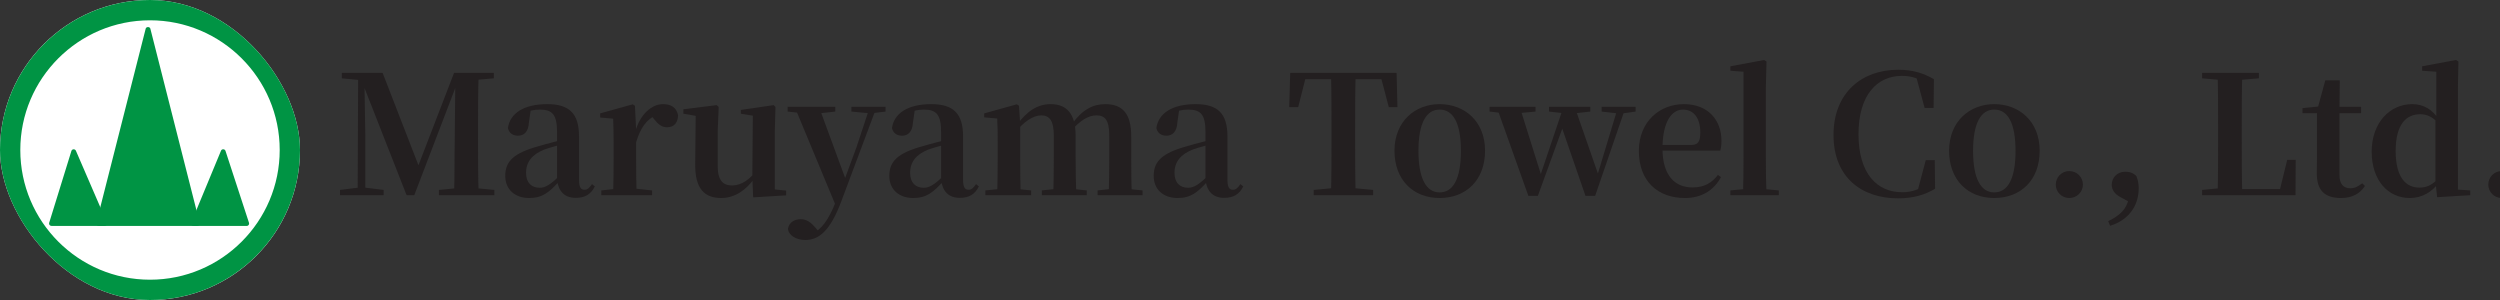 <svg width="500" height="60" viewBox="0 0 500 60" fill="none" xmlns="http://www.w3.org/2000/svg">
<rect x="0" y="0" width="500" height="60" fill="#333333" stroke="none"/>
<g clip-path="url(#clip0_503_833)">
<g clip-path="url(#clip1_503_833)">
<rect width="60" height="60" rx="30" fill="white"/>
<path d="M30 60C13.457 60 0 46.543 0 30C0 13.457 13.457 0 30 0C46.543 0 60 13.457 60 30C60 46.543 46.543 60 30 60ZM30 4.06C15.69 4.06 4.06 15.7 4.06 30C4.06 44.3 15.69 55.941 30 55.941C44.31 55.941 55.941 44.3 55.941 30C55.941 15.7 44.3 4.06 30 4.06Z" fill="#009444"/>
<path d="M10.291 44.706L14.736 30.335L20.947 44.706H10.291Z" fill="#009444"/>
<path d="M20.947 45.183H10.291C10.139 45.183 9.997 45.112 9.905 44.99C9.814 44.868 9.784 44.706 9.834 44.564L14.28 30.193C14.34 30 14.513 29.868 14.716 29.858C14.919 29.858 15.101 29.959 15.183 30.152L21.394 44.523C21.455 44.675 21.445 44.838 21.353 44.98C21.262 45.112 21.11 45.193 20.947 45.193V45.183ZM10.941 44.219H20.216L14.807 31.715L10.941 44.219Z" fill="#009444"/>
<path d="M19.729 44.706L29.604 5.856L39.469 44.706H19.729Z" fill="#009444"/>
<path d="M39.469 45.183H19.729C19.577 45.183 19.445 45.112 19.354 45C19.262 44.878 19.232 44.726 19.262 44.584L29.137 5.734C29.249 5.308 29.959 5.308 30.071 5.734L39.936 44.584C39.976 44.726 39.936 44.878 39.844 45C39.753 45.122 39.611 45.183 39.469 45.183ZM20.348 44.218H38.85L29.604 7.804L20.348 44.229V44.218Z" fill="#009444"/>
<path d="M38.677 44.706L44.635 30.335L49.334 44.706H38.677Z" fill="#009444"/>
<path d="M49.334 45.183H38.677C38.515 45.183 38.363 45.102 38.282 44.97C38.19 44.838 38.18 44.665 38.241 44.523L44.198 30.152C44.279 29.97 44.432 29.838 44.665 29.858C44.868 29.858 45.041 30 45.102 30.193L49.8 44.564C49.851 44.706 49.821 44.868 49.729 45C49.638 45.122 49.496 45.193 49.344 45.193L49.334 45.183ZM39.398 44.218H48.674L44.584 31.705L39.398 44.218Z" fill="#009444"/>
</g>
<path d="M68 39.041H76.725V37.983L72.729 37.488H71.996L68 37.983V39.041ZM68.366 15.669L72.962 16.099H73.395V14.579H68.366V15.669ZM71.53 39.041H73.062V27.14L72.862 14.579H71.63L71.53 39.041ZM81.32 39.041H82.852L91.277 17.025L91.676 15.967H92.542V14.579H90.81L83.484 33.587L83.251 34.149H84.117L76.525 14.579H72.029V15.967H72.262L81.32 39.041ZM87.78 39.041H98.869V37.983L93.707 37.488H92.842L87.78 37.983V39.041ZM90.81 39.041H95.739C95.606 35.339 95.606 31.471 95.606 27.603V26.05C95.606 22.182 95.606 18.347 95.739 14.579H91.077L90.944 28.265C90.877 31.405 90.944 35.24 90.81 39.041ZM93.241 16.099H93.741L98.769 15.669V14.579H93.241V16.099Z" fill="#231F20"/>
<path d="M105.812 39.603C108.51 39.603 109.842 38.446 111.773 36.331H112.939L112.439 34.578C110.175 36.992 109.009 37.554 107.944 37.554C106.312 37.554 105.213 36.562 105.213 34.578C105.213 32.364 106.445 30.876 108.843 29.917C110.008 29.488 111.94 28.992 113.738 28.529V27.669C111.94 28.099 109.509 28.694 107.777 29.223C102.682 30.612 101.051 32.297 101.051 35.174C101.051 37.95 103.049 39.603 105.812 39.603ZM115.136 39.57C117.001 39.57 118.167 38.876 118.966 37.289L118.4 36.826C117.8 37.686 117.434 37.95 116.901 37.95C116.169 37.95 115.802 37.455 115.802 35.934V27.273C115.802 22.711 113.871 20.826 109.442 20.826C104.747 20.826 101.983 22.678 101.583 25.62C101.816 26.612 102.549 27.14 103.615 27.14C104.714 27.14 105.679 26.446 105.779 24.529L106.145 21.983L104.048 22.81C105.646 22.182 106.778 21.917 107.944 21.917C110.508 21.917 111.407 22.942 111.407 26.446V35.967C111.673 38.182 112.839 39.57 115.136 39.57Z" fill="#231F20"/>
<path d="M120.263 39.041H130.42V38.083L126.723 37.686H123.86L120.263 38.083V39.041ZM122.628 39.041H127.323C127.256 37.388 127.223 33.587 127.223 31.306V25.884L126.99 21.157L126.557 20.86L120.03 22.678V23.504L122.628 23.735C122.694 25.322 122.727 26.578 122.727 28.793V31.306C122.727 33.587 122.694 37.388 122.628 39.041ZM127.223 28.463C128.089 25.554 129.254 24 131.186 23.008L129.954 22.843L130.719 23.703C131.552 24.793 132.285 25.454 133.417 25.454C134.915 25.454 135.581 24.43 135.615 23.041C135.282 21.388 134.083 20.826 132.584 20.826C130.386 20.826 127.956 22.843 127.023 26.479H126.124L127.223 28.463Z" fill="#231F20"/>
<path d="M144.239 39.603C147.036 39.603 149.267 37.95 150.899 35.636H152.498L151.365 33.983C150.067 35.802 148.335 37.091 146.437 37.091C144.639 37.091 143.54 36.132 143.54 33.19V26.215L143.74 21.388L143.34 21.025L136.68 21.851V22.744L140.11 23.339L139.144 22.612L139.044 32.859C138.978 37.818 140.976 39.603 144.239 39.603ZM150.633 39.471L157.226 39.074V38.116L154.962 37.884V26.215L155.095 21.388L154.729 21.025L148.169 21.983V22.744L150.566 23.14L150.466 35.372V35.438L150.633 39.471Z" fill="#231F20"/>
<path d="M161.059 48C163.823 48 166.054 46.083 168.185 40.463L175.345 21.355H173.98L171.282 29.488L168.352 37.422L168.086 38.215L167.053 40.595C165.688 43.967 164.323 45.95 162.225 46.843L162.857 47.405L164.023 46.645L163.024 45.455C162.225 44.529 161.326 43.835 160.16 43.835C158.961 43.835 157.829 44.43 157.596 45.719C157.696 47.141 159.328 48 161.059 48ZM167.286 41.455L169.318 36.198L169.118 35.835L163.79 21.355H158.928L167.286 41.455ZM157.529 22.314L160.893 22.678H163.757L167.053 22.314V21.355H157.529V22.314ZM170.283 22.314L173.78 22.645H174.379L177.11 22.314V21.355H170.283V22.314Z" fill="#231F20"/>
<path d="M182.623 39.603C185.321 39.603 186.653 38.446 188.584 36.331H189.749L189.25 34.578C186.986 36.992 185.82 37.554 184.754 37.554C183.123 37.554 182.024 36.562 182.024 34.578C182.024 32.364 183.256 30.876 185.654 29.917C186.819 29.488 188.75 28.992 190.549 28.529V27.669C188.75 28.099 186.32 28.694 184.588 29.223C179.493 30.612 177.861 32.297 177.861 35.174C177.861 37.95 179.859 39.603 182.623 39.603ZM191.947 39.57C193.812 39.57 194.977 38.876 195.777 37.289L195.211 36.826C194.611 37.686 194.245 37.95 193.712 37.95C192.979 37.95 192.613 37.455 192.613 35.934V27.273C192.613 22.711 190.682 20.826 186.253 20.826C181.558 20.826 178.794 22.678 178.394 25.62C178.627 26.612 179.36 27.14 180.425 27.14C181.524 27.14 182.49 26.446 182.59 24.529L182.956 21.983L180.858 22.81C182.457 22.182 183.589 21.917 184.754 21.917C187.319 21.917 188.218 22.942 188.218 26.446V35.967C188.484 38.182 189.649 39.57 191.947 39.57Z" fill="#231F20"/>
<path d="M197.074 39.041H206.232V38.083L202.702 37.719H200.604L197.074 38.083V39.041ZM199.438 39.041H204.134C204.067 37.388 204.034 33.587 204.034 31.306V24.793L203.801 21.157L203.368 20.86L196.841 22.678V23.471L199.438 23.703C199.538 25.322 199.538 26.578 199.538 28.76V31.306C199.538 33.587 199.505 37.388 199.438 39.041ZM208.363 39.041H217.354V38.083L213.89 37.719H211.759L208.363 38.083V39.041ZM210.627 39.041H215.256C215.189 37.388 215.123 33.686 215.123 31.306V27.14C215.123 22.777 213.358 20.826 210.128 20.826C207.43 20.826 205.332 22.314 203.368 24.992H202.835L203.001 26.512C204.766 24.364 206.598 23.074 208.263 23.074C209.928 23.074 210.76 24.198 210.76 27.074V31.306C210.76 33.686 210.727 37.388 210.627 39.041ZM219.518 39.041H228.509V38.083L224.979 37.719H222.782L219.518 38.083V39.041ZM221.749 39.041H226.345C226.278 37.388 226.245 33.686 226.245 31.306V27.273C226.245 22.777 224.546 20.826 221.05 20.826C218.586 20.826 216.455 21.95 214.457 24.727H213.824L214.024 26.413C215.922 24.132 217.653 23.074 219.285 23.074C220.983 23.074 221.849 24 221.849 27.074V31.306C221.849 33.686 221.816 37.388 221.749 39.041Z" fill="#231F20"/>
<path d="M235.5 39.603C238.197 39.603 239.529 38.446 241.46 36.331H242.626L242.126 34.578C239.862 36.992 238.697 37.554 237.631 37.554C235.999 37.554 234.9 36.562 234.9 34.578C234.9 32.364 236.132 30.876 238.53 29.917C239.695 29.488 241.627 28.992 243.425 28.529V27.669C241.627 28.099 239.196 28.694 237.464 29.223C232.37 30.612 230.738 32.297 230.738 35.174C230.738 37.95 232.736 39.603 235.5 39.603ZM244.824 39.57C246.688 39.57 247.854 38.876 248.653 37.289L248.087 36.826C247.488 37.686 247.121 37.95 246.589 37.95C245.856 37.95 245.49 37.455 245.49 35.934V27.273C245.49 22.711 243.558 20.826 239.129 20.826C234.434 20.826 231.67 22.678 231.271 25.62C231.504 26.612 232.236 27.14 233.302 27.14C234.401 27.14 235.367 26.446 235.466 24.529L235.833 21.983L233.735 22.81C235.333 22.182 236.465 21.917 237.631 21.917C240.195 21.917 241.094 22.942 241.094 26.446V35.967C241.36 38.182 242.526 39.57 244.824 39.57Z" fill="#231F20"/>
<path d="M262.738 39.041H274.626V37.983L269.264 37.488H267.966L262.738 37.983V39.041ZM266.201 39.041H271.129C271.029 35.24 271.029 31.405 271.029 27.603V26.05C271.029 22.182 271.029 18.314 271.129 14.579H266.201C266.301 18.38 266.301 22.182 266.301 26.05V27.603C266.301 31.471 266.301 35.339 266.201 39.041ZM257.843 21.422H259.641L261.372 14.579L259.108 15.835H278.189L275.958 14.579L277.756 21.422H279.488L279.321 14.579H258.042L257.843 21.422Z" fill="#231F20"/>
<path d="M287.92 39.603C293.182 39.603 297.011 36.066 297.011 30.149C297.011 24.198 292.849 20.826 287.92 20.826C283.025 20.826 278.896 24.265 278.896 30.149C278.896 36 282.659 39.603 287.92 39.603ZM287.92 38.479C285.256 38.479 283.691 35.736 283.691 30.182C283.691 24.628 285.256 21.917 287.92 21.917C290.651 21.917 292.183 24.628 292.183 30.182C292.183 35.736 290.651 38.479 287.92 38.479Z" fill="#231F20"/>
<path d="M305.674 39.174H307.573L312.734 24.959L312.967 24.331H311.968L317.096 39.174H319.028L325.155 21.355H323.623L319.427 35.207L319.294 35.603H319.893L314.932 21.355H312.701L308.039 35.174L307.906 35.603L308.405 35.57L303.943 21.355H299.314L305.674 39.174ZM297.916 22.314L301.345 22.711H302.844L307.106 22.314V21.355H297.916V22.314ZM309.804 22.314L313.367 22.711H314.532L318.062 22.314V21.355H309.804V22.314ZM320.326 22.314L323.79 22.711H324.322L327.12 22.314V21.355H320.326V22.314Z" fill="#231F20"/>
<path d="M336.997 39.603C340.293 39.603 342.757 38.083 344.189 35.438L343.59 34.975C342.391 36.562 340.859 37.488 338.495 37.488C335.032 37.488 332.501 35.174 332.501 29.719C332.501 24.364 334.333 21.917 336.597 21.917C338.695 21.917 340.06 23.57 340.06 26.479C340.06 28.297 339.627 28.992 338.229 28.992H329.737V30.116H344.056C344.223 29.521 344.289 28.926 344.289 28.132C344.289 24.033 341.625 20.826 336.763 20.826C332.035 20.826 327.773 24.231 327.773 30.182C327.773 36.297 331.602 39.603 336.997 39.603Z" fill="#231F20"/>
<path d="M346.076 39.041H355.766V38.083L351.904 37.719H349.806L346.076 38.083V39.041ZM348.607 39.041H353.302C353.202 36.76 353.169 33.785 353.169 31.306V17.554L353.302 12.297L352.803 12L346.076 13.256V14.149L348.707 14.347V31.306C348.707 33.785 348.674 36.76 348.607 39.041Z" fill="#231F20"/>
<path d="M379.591 39.669C382.588 39.669 384.919 39.008 387.017 37.752L386.951 32.033H385.153L383.421 38.545L385.752 37.785V36.595C383.92 37.917 382.322 38.446 380.424 38.446C375.429 38.446 371.699 34.744 371.699 26.843C371.699 18.975 375.429 15.174 380.391 15.174C382.355 15.174 383.821 15.703 385.552 16.893V15.802L383.155 15.008L384.919 21.587H386.718L386.784 15.835C384.62 14.612 382.588 13.95 379.625 13.95C372.432 13.95 366.704 18.479 366.704 27.008C366.704 35.405 372.266 39.669 379.591 39.669Z" fill="#231F20"/>
<path d="M398.844 39.603C404.105 39.603 407.935 36.066 407.935 30.149C407.935 24.198 403.772 20.826 398.844 20.826C393.949 20.826 389.819 24.265 389.819 30.149C389.819 36 393.582 39.603 398.844 39.603ZM398.844 38.479C396.18 38.479 394.615 35.736 394.615 30.182C394.615 24.628 396.18 21.917 398.844 21.917C401.574 21.917 403.106 24.628 403.106 30.182C403.106 35.736 401.574 38.479 398.844 38.479Z" fill="#231F20"/>
<path d="M413.854 39.603C415.385 39.603 416.584 38.38 416.584 36.926C416.584 35.438 415.385 34.215 413.854 34.215C412.322 34.215 411.156 35.438 411.156 36.926C411.156 38.38 412.322 39.603 413.854 39.603Z" fill="#231F20"/>
<path d="M422.011 45.157C425.507 44.099 427.738 41.388 427.738 37.653C427.738 36.694 427.605 36.066 427.272 35.207C426.606 34.545 425.907 34.347 425.008 34.347C423.476 34.347 422.344 35.504 422.344 36.959C422.344 37.851 422.843 38.777 424.109 39.438L426.24 40.595L425.84 39.372C425.341 41.884 424.042 43.041 421.644 44.231L422.011 45.157Z" fill="#231F20"/>
<path d="M440.424 39.041H445.985L446.019 37.488H445.519L440.424 37.983V39.041ZM443.521 39.041H448.45C448.35 35.24 448.35 31.405 448.35 27.901V25.851C448.35 22.182 448.35 18.347 448.45 14.579H443.521C443.621 18.347 443.621 22.182 443.621 26.05V28.297C443.621 31.471 443.621 35.339 443.521 39.041ZM445.985 39.041H459.105L459.139 31.967H457.441L455.742 38.909L458.073 37.818H446.019L445.985 39.041ZM440.424 15.669L445.519 16.099H446.618L451.78 15.669V14.579H440.424V15.669Z" fill="#231F20"/>
<path d="M465.659 22.645H472.219V21.355H465.659V22.645ZM468.189 39.603C470.454 39.603 471.986 38.744 472.985 37.19L472.452 36.661C471.553 37.322 470.953 37.653 470.087 37.653C468.689 37.653 467.89 36.826 467.89 34.975V21.884L467.956 16.066H465.059L463.527 21.686L464.127 21.256L460.497 21.62V22.645H463.394V31.306C463.394 32.595 463.361 33.455 463.361 34.711C463.361 38.116 464.993 39.603 468.189 39.603Z" fill="#231F20"/>
<path d="M481.963 39.603C484.361 39.603 486.392 38.446 487.89 36.397H488.223L487.591 35.736C486.425 37.025 485.293 37.521 483.894 37.521C481.164 37.521 479.133 35.471 479.133 30.215C479.133 24.694 481.364 22.843 484.061 22.843C485.326 22.843 486.458 23.339 487.691 24.628L488.257 24.066H487.924C486.425 21.818 484.66 20.826 482.429 20.826C478.034 20.826 474.337 24.463 474.337 30.347C474.337 36.099 477.634 39.603 481.963 39.603ZM487.424 39.438L494.051 39.041V38.083L491.587 37.917V17.488L491.686 12.297L491.187 12L484.427 13.256V14.149L487.258 14.347V23.57L487.091 23.934V36.364L487.424 39.438Z" fill="#231F20"/>
<path d="M500.355 39.603C501.887 39.603 503.086 38.38 503.086 36.926C503.086 35.438 501.887 34.215 500.355 34.215C498.823 34.215 497.658 35.438 497.658 36.926C497.658 38.38 498.823 39.603 500.355 39.603Z" fill="#231F20"/>
</g>
<defs>
<clipPath id="clip0_503_833">
<rect width="500" height="60" fill="white"/>
</clipPath>
<clipPath id="clip1_503_833">
<rect width="60" height="60" rx="30" fill="white"/>
</clipPath>
</defs>
</svg>

